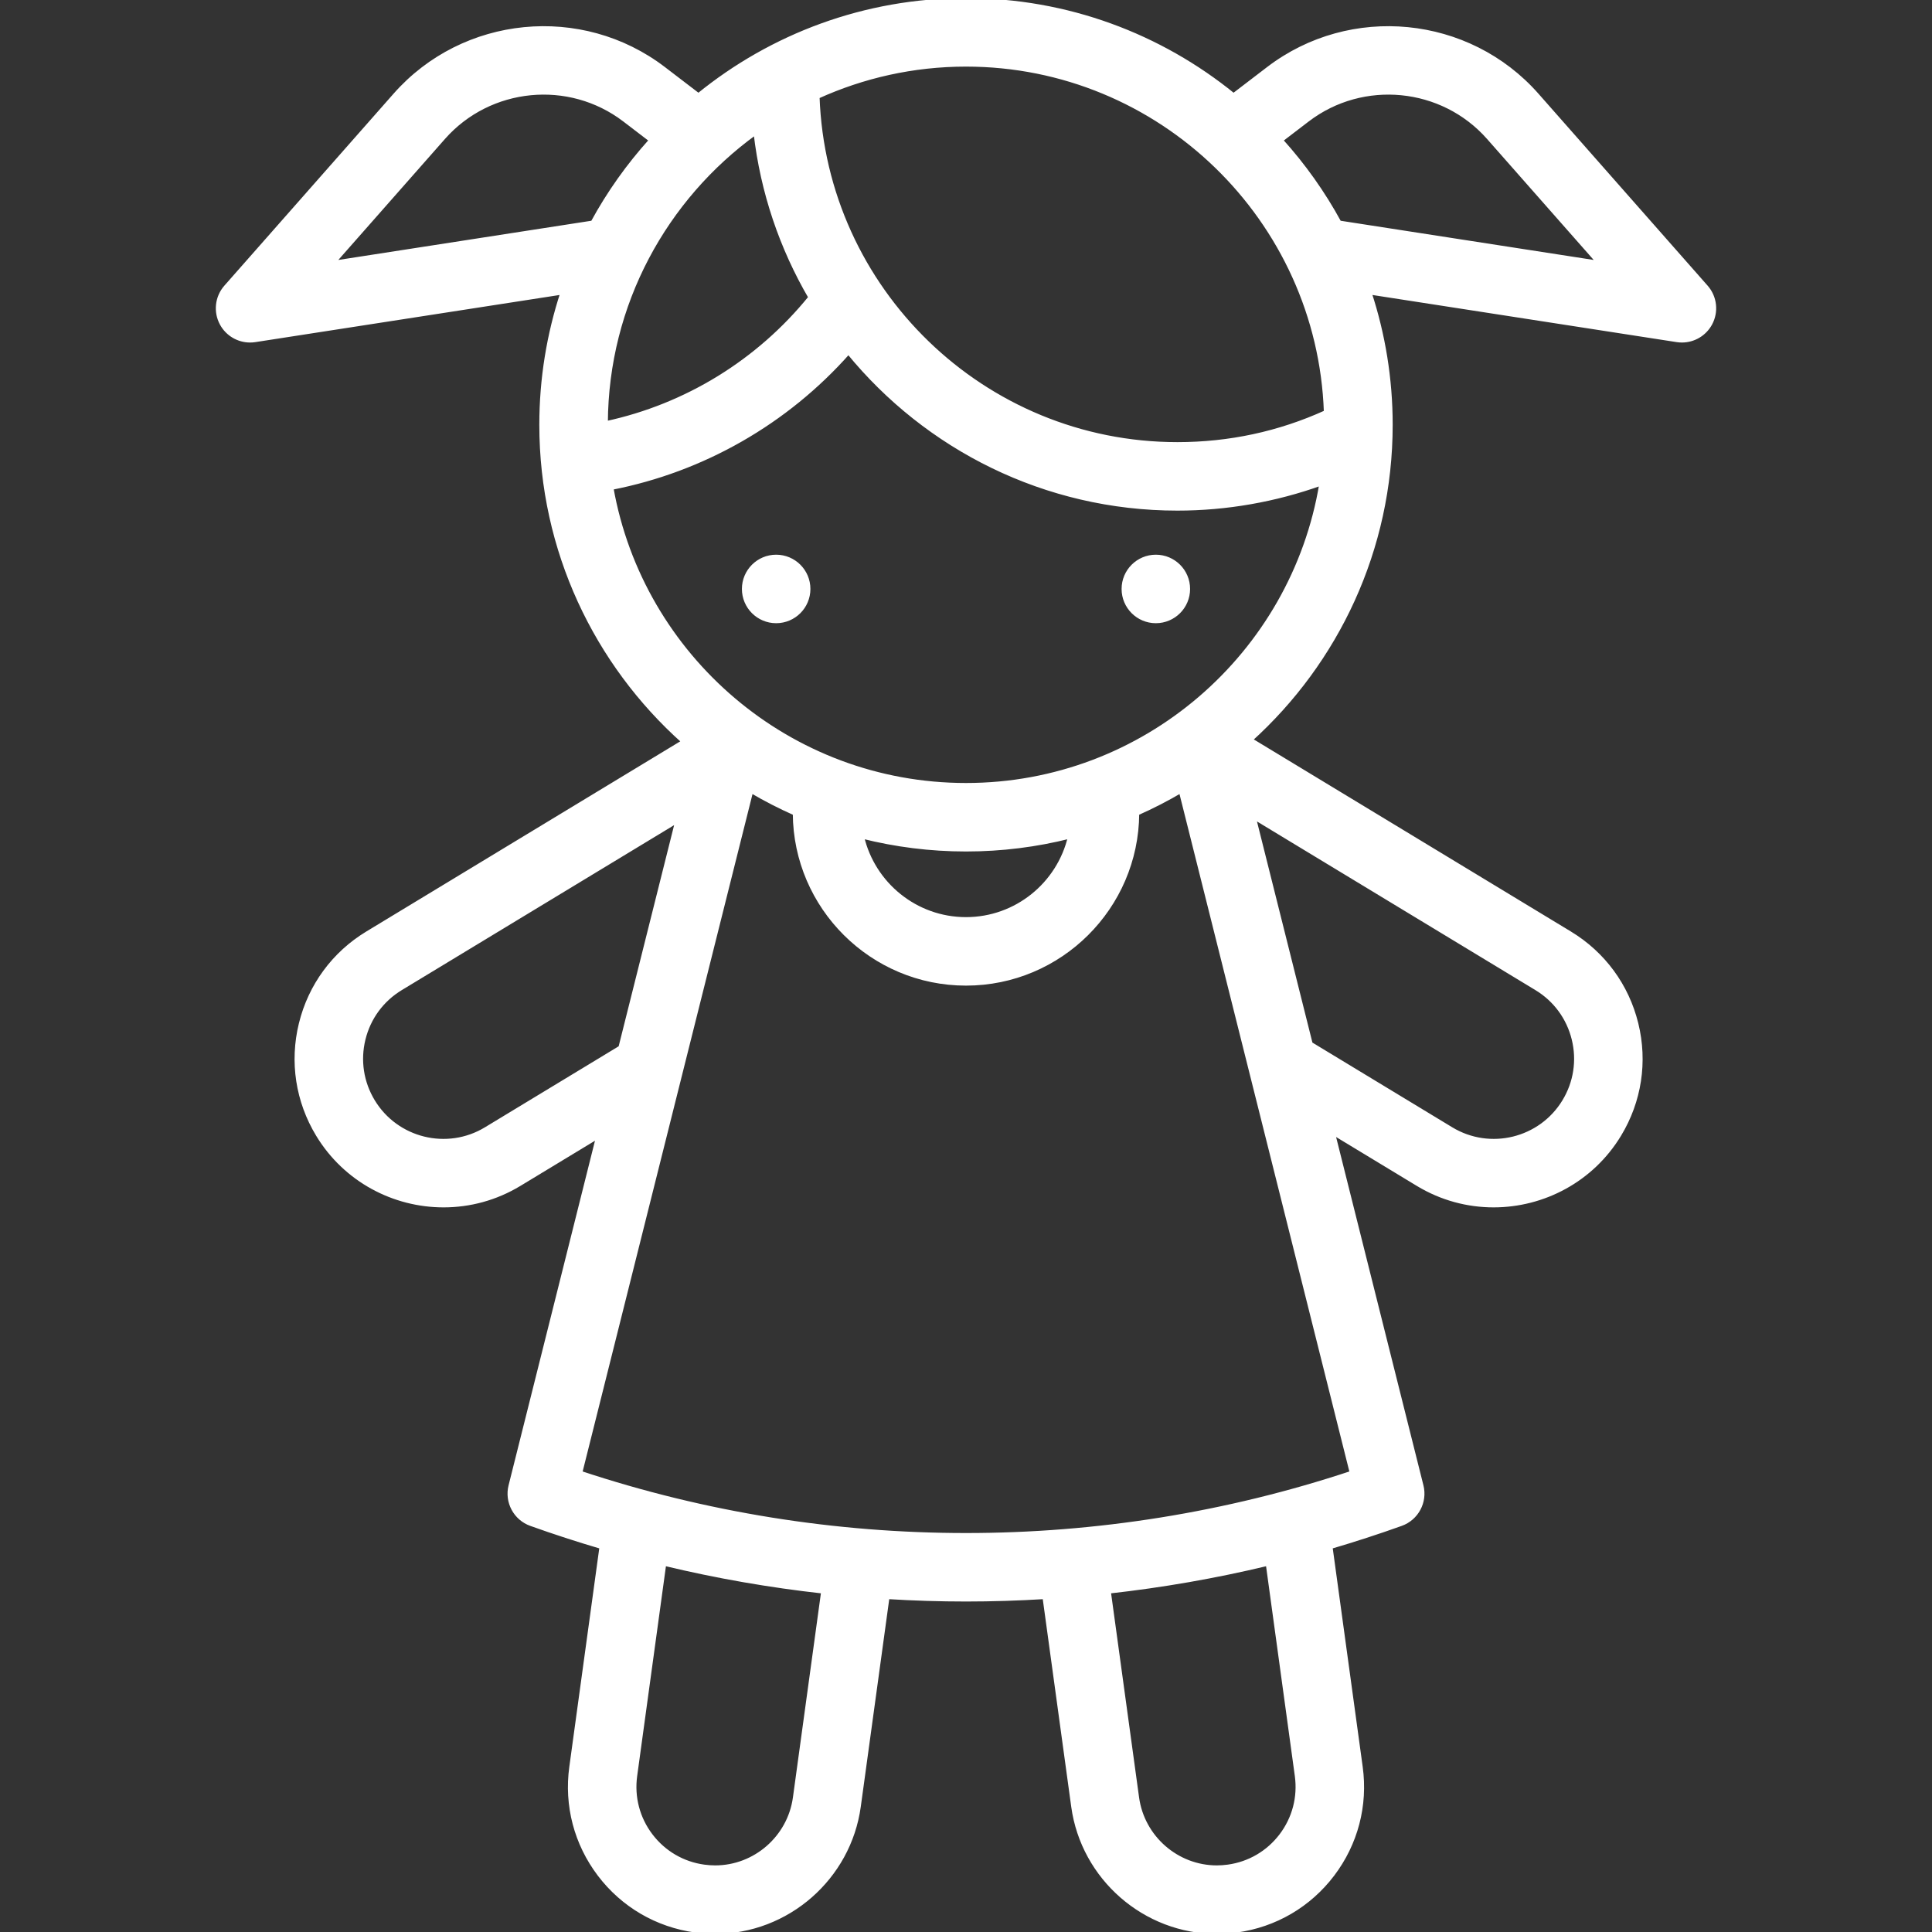 <?xml version="1.0" encoding="UTF-8"?> <svg xmlns="http://www.w3.org/2000/svg" xmlns:xlink="http://www.w3.org/1999/xlink" fill="#ffffff" height="800px" width="800px" version="1.1" id="Layer_1" viewBox="0 0 512 512" xml:space="preserve" stroke="#ffffff"><rect x="0" y="0" width="512" height="512" fill="#333333" stroke="none"/> <g id="SVGRepo_bgCarrier" stroke-width="0"></g> <g id="SVGRepo_tracerCarrier" stroke-linecap="round" stroke-linejoin="round"></g> <g id="SVGRepo_iconCarrier"> <g> <g> <path d="M452.162,76.028l-44.833-50.87c-18.145-20.586-49.431-23.655-71.232-6.986l-9.193,7.03C307.534,9.455,282.852,0,256,0 s-51.533,9.455-70.903,25.203l-9.193-7.031c-21.798-16.669-53.087-13.601-71.23,6.986l-44.835,50.87 c-2.387,2.709-2.822,6.623-1.089,9.79c1.521,2.776,4.423,4.457,7.519,4.457c0.436,0,0.876-0.033,1.316-0.102l81.422-12.614 c-3.618,11.027-5.583,22.796-5.583,35.017c0,33.341,14.574,63.337,37.679,83.969l-83.769,50.743 c-8.892,5.383-15.155,13.909-17.633,24.004c-2.479,10.096-0.876,20.553,4.513,29.442c7.308,12.061,20.17,18.736,33.342,18.735 c6.86,0,13.806-1.811,20.09-5.616l20.81-12.606l-23.193,92.496c-1.073,4.275,1.271,8.668,5.421,10.157 c6.176,2.217,12.406,4.232,18.677,6.081l-7.992,58.307c-1.396,10.187,1.257,20.305,7.469,28.491 c6.213,8.188,15.244,13.466,25.456,14.864c1.773,0.238,3.533,0.358,5.233,0.358c19.113,0,35.491-14.297,38.093-33.26l7.603-55.462 c6.92,0.42,13.849,0.64,20.778,0.64c6.929,0,13.859-0.221,20.778-0.64l7.603,55.464c2.604,18.96,18.981,33.258,38.093,33.258 c1.699,0,3.46-0.12,5.259-0.361c10.187-1.395,19.219-6.673,25.431-14.861c6.212-8.187,8.864-18.305,7.469-28.492l-7.992-58.307 c6.271-1.849,12.501-3.864,18.677-6.08c4.148-1.49,6.492-5.882,5.42-10.157l-23.438-93.478l22.433,13.588 c6.285,3.805,13.228,5.616,20.089,5.616c13.17,0,26.035-6.675,33.34-18.734c5.39-8.891,6.993-19.348,4.514-29.443 c-2.478-10.095-8.741-18.619-17.632-24.003l-84.588-51.24c22.784-20.615,37.121-50.401,37.121-83.473 c0-12.221-1.966-23.991-5.583-35.017l81.421,12.614c0.441,0.069,0.88,0.102,1.315,0.102c3.096,0,5.998-1.681,7.519-4.457 C454.984,82.651,454.549,78.737,452.162,76.028z M88.369,69.598L117.54,36.5c12.213-13.857,33.272-15.922,47.945-4.703l7.01,5.36 c-5.972,6.607-11.176,13.92-15.464,21.802L88.369,69.598z M200.207,35.233c1.815,15.733,6.883,30.488,14.518,43.572 c-13.751,16.988-32.921,28.749-54.137,33.302C160.741,80.502,176.342,52.498,200.207,35.233z M128.763,299.18 c-10.261,6.212-23.664,2.923-29.88-7.337c-3.014-4.972-3.91-10.818-2.525-16.463c1.386-5.644,4.887-10.41,9.861-13.421 l73.209-44.346l-15.042,59.987L128.763,299.18z M210.627,476.41c-1.443,10.513-10.514,18.439-21.101,18.439 c-0.941,0-1.936-0.07-2.932-0.202c-5.646-0.773-10.652-3.698-14.095-8.236c-3.443-4.538-4.913-10.148-4.139-15.795l7.698-56.154 c13.875,3.334,27.925,5.775,42.053,7.346L210.627,476.41z M339.501,486.41c-3.443,4.537-8.449,7.462-14.07,8.233 c-1.022,0.137-2.017,0.206-2.957,0.206c-10.586,0-19.658-7.927-21.101-18.438l-7.485-54.604 c14.128-1.571,28.177-4.012,42.054-7.346l7.697,56.153C344.414,476.262,342.944,481.872,339.501,486.41z M407.16,261.961 c4.972,3.01,8.473,7.776,9.859,13.42c1.387,5.645,0.491,11.491-2.525,16.464c-6.216,10.255-19.614,13.547-29.878,7.336 l-37.246-22.562l-15.041-59.987L407.16,261.961z M358.189,390.289c-66.199,21.975-138.179,21.975-204.377,0l45.287-180.611 c3.703,2.179,7.542,4.152,11.499,5.902c0.156,24.905,20.458,45.119,45.398,45.119c24.947,0,45.255-20.216,45.41-45.12 c3.957-1.752,7.795-3.724,11.498-5.902L358.189,390.289z M228.495,221.749c8.807,2.219,18.019,3.404,27.505,3.404 c9.487,0,18.702-1.186,27.51-3.405c-2.929,12.478-14.149,21.8-27.513,21.8C242.638,243.548,231.424,234.227,228.495,221.749z M256,208.002c-46.905,0-85.986-34.027-93.925-78.688c24.255-4.719,46.367-17.394,62.774-35.926 c20.66,25.271,52.064,41.432,87.174,41.432c13.002,0,25.942-2.281,38.106-6.644C342.66,173.397,303.305,208.002,256,208.002z M312.024,117.669c-51.471,0-93.528-40.972-95.331-92.011c11.996-5.447,25.297-8.507,39.307-8.507c51.49,0,93.56,41,95.341,92.063 C339.001,114.823,325.802,117.669,312.024,117.669z M354.97,58.959c-4.288-7.882-9.492-15.196-15.464-21.803l7.009-5.36 c14.672-11.219,35.734-9.153,47.946,4.703l29.171,33.097L354.97,58.959z"></path> </g> </g> <g> <g> <circle cx="306.311" cy="156.077" r="8.576"></circle> </g> </g> <g> <g> <circle cx="205.69" cy="156.077" r="8.576"></circle> </g> </g> </g> </svg> 